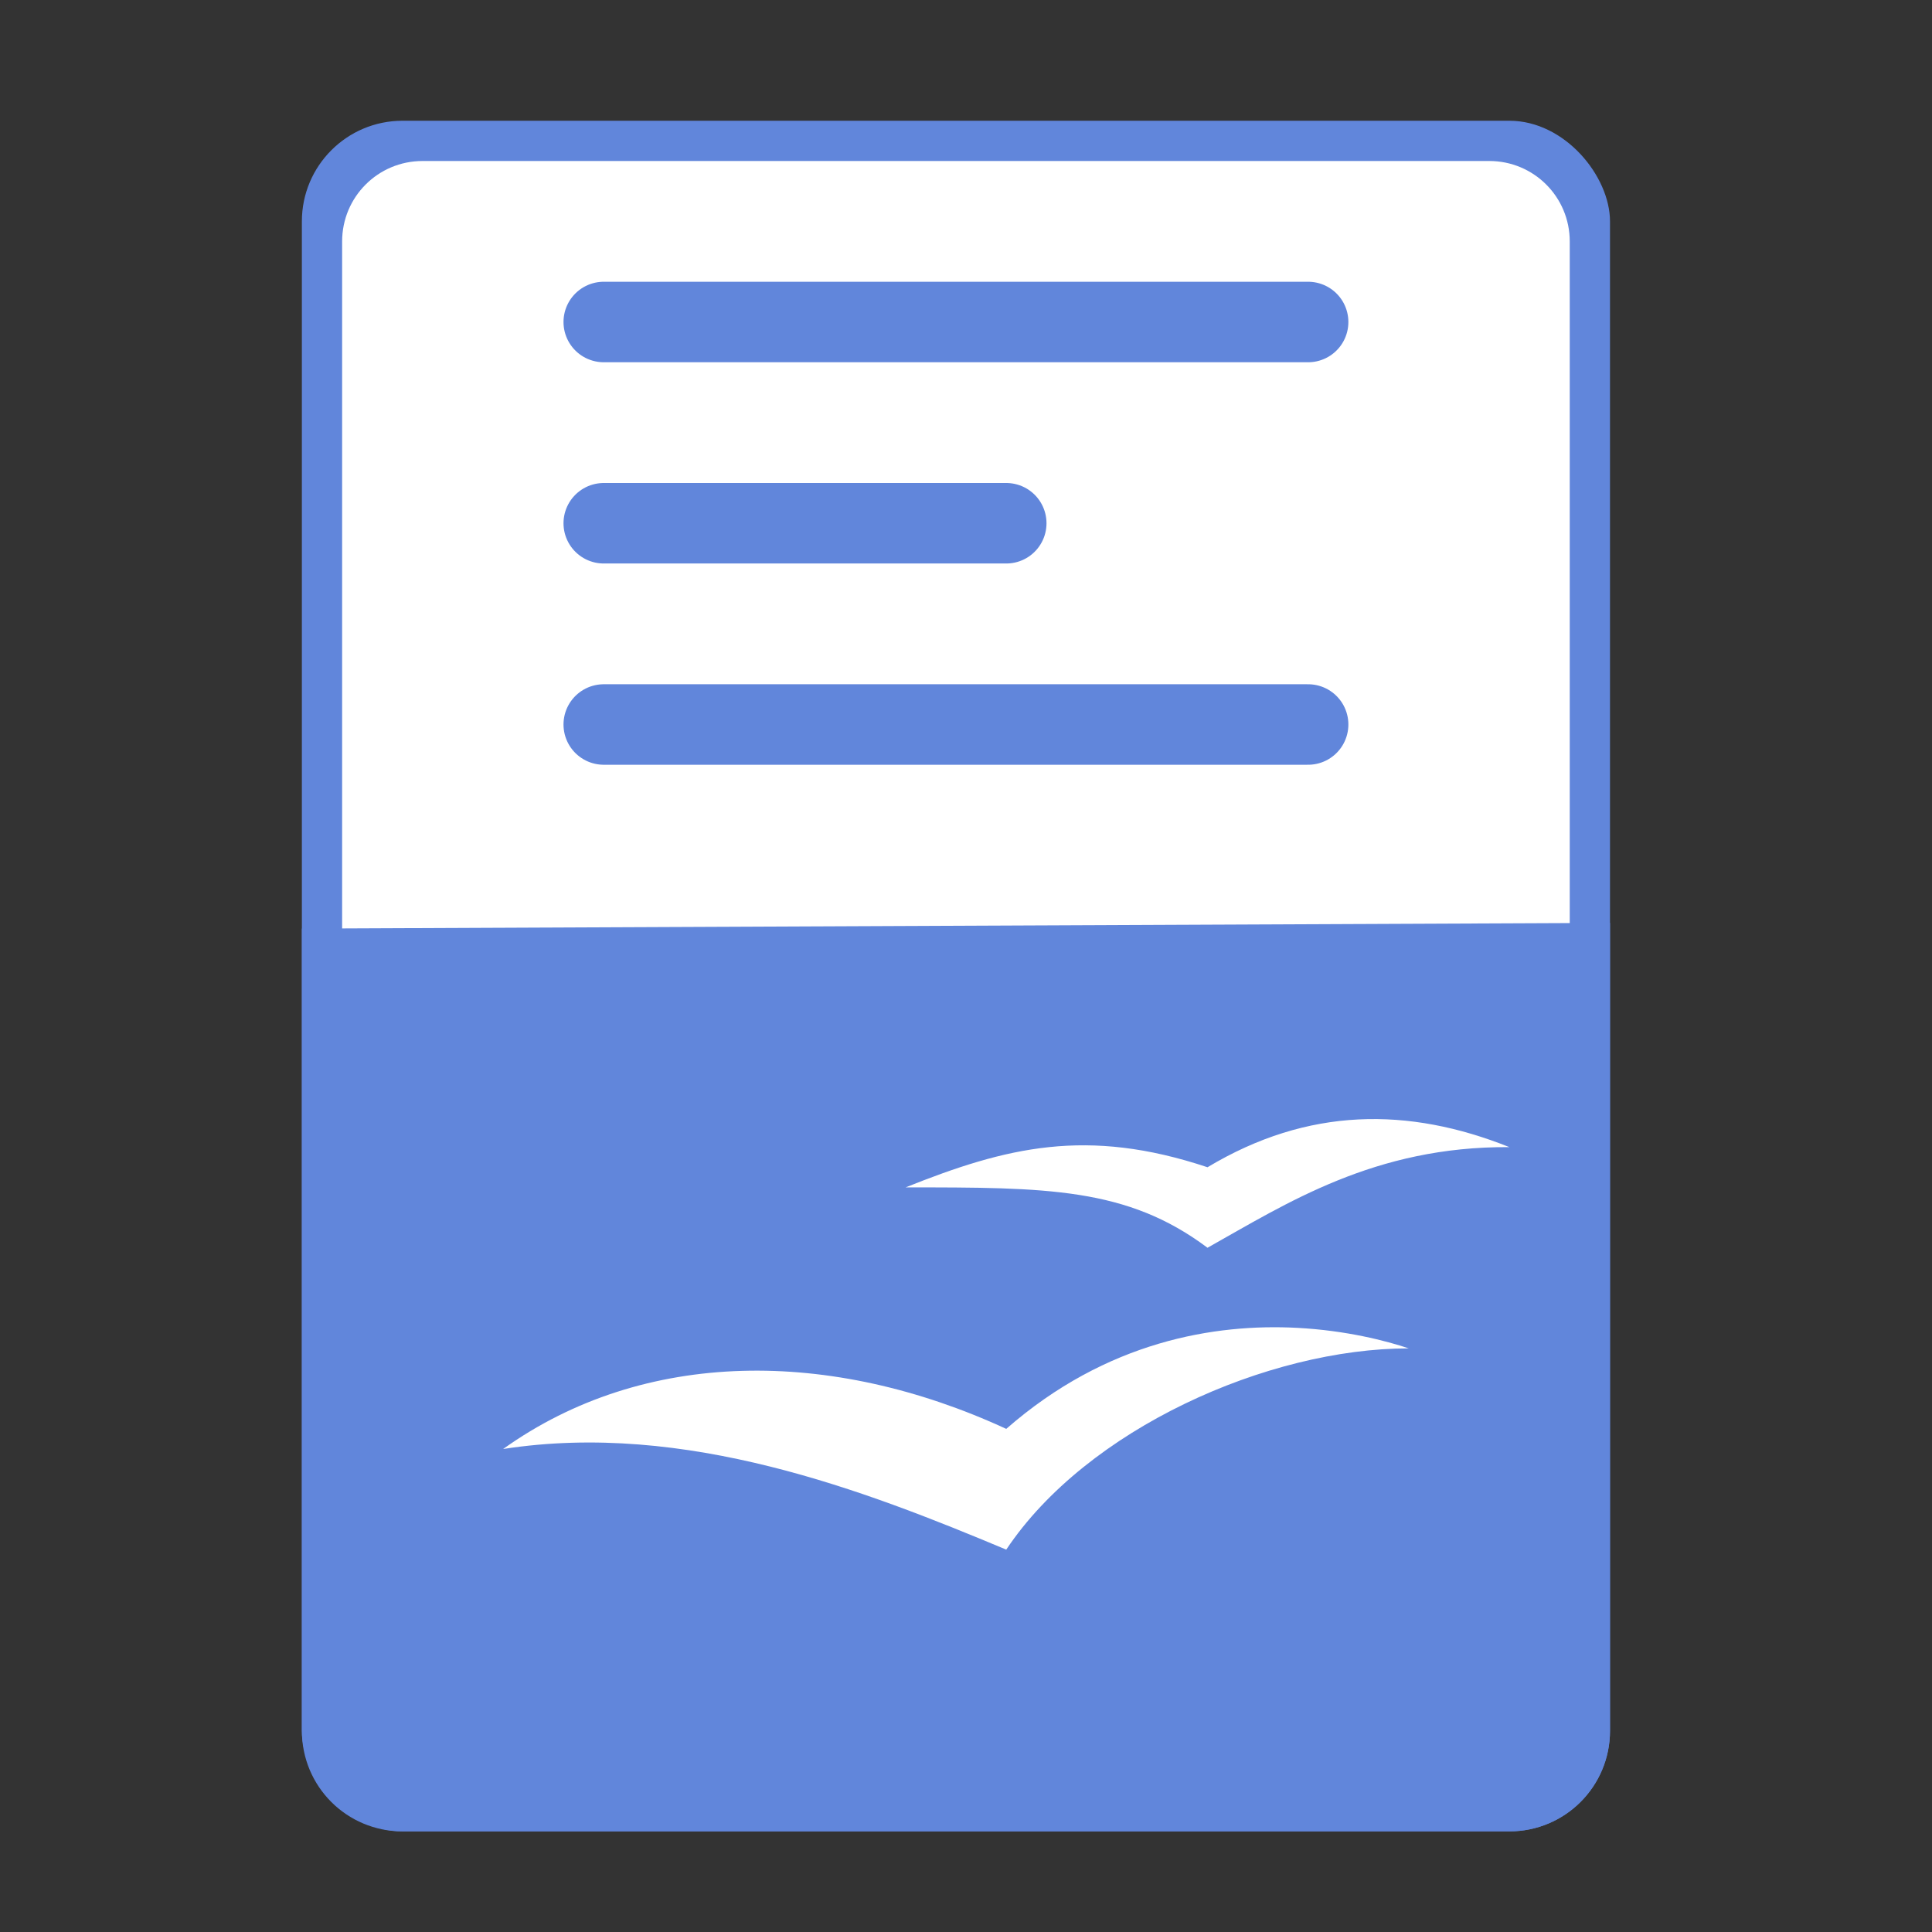 <svg height="48" width="48" xmlns="http://www.w3.org/2000/svg"><rect width="100%" height="100%" fill="#333333" stroke="none"/><rect fill="#6186db" height="42.5" ry="2.5" width="32.5" x="7.5" y="3"/><path d="m10.5 4h26.5c1.108 0 2 .892 2 2v16.857 7.643c0 1.108-.892 2-2 2h-26.5c-1.108 0-2-.892-2-2v-24.5c0-1.108.892-2 2-2z" fill="#fff"/><path d="m40 22.929v1.321 18.75c0 1.385-1.115 2.5-2.5 2.5h-27.5c-1.385 0-2.5-1.115-2.5-2.5v-18.75-1.179z" fill="#6186db"/><path d="m33.75 27.812c-1.25.062-2.5.438-3.75 1.188-3-1-5-.5-7.5.5 3.5 0 5.5 0 7.5 1.5 1.964-1.101 4.15-2.523 7.5-2.5-1.25-.5-2.5-.75-3.75-.688zm-1.52 5.178c-2.036-.107-4.73.322-7.23 2.51-4.356-2.01-9-2-12.5.5 4.528-.704 9.004 1.036 12.5 2.5 2-3 6.5-5 10-5-.562-.188-1.548-.445-2.77-.51z" fill="#fff"/><g fill="none" stroke="#6186db" stroke-linecap="round" stroke-width="2"><path d="m15 8h17.5"/><path d="m15 13h10"/><path d="m15 18h17.5"/></g></svg>